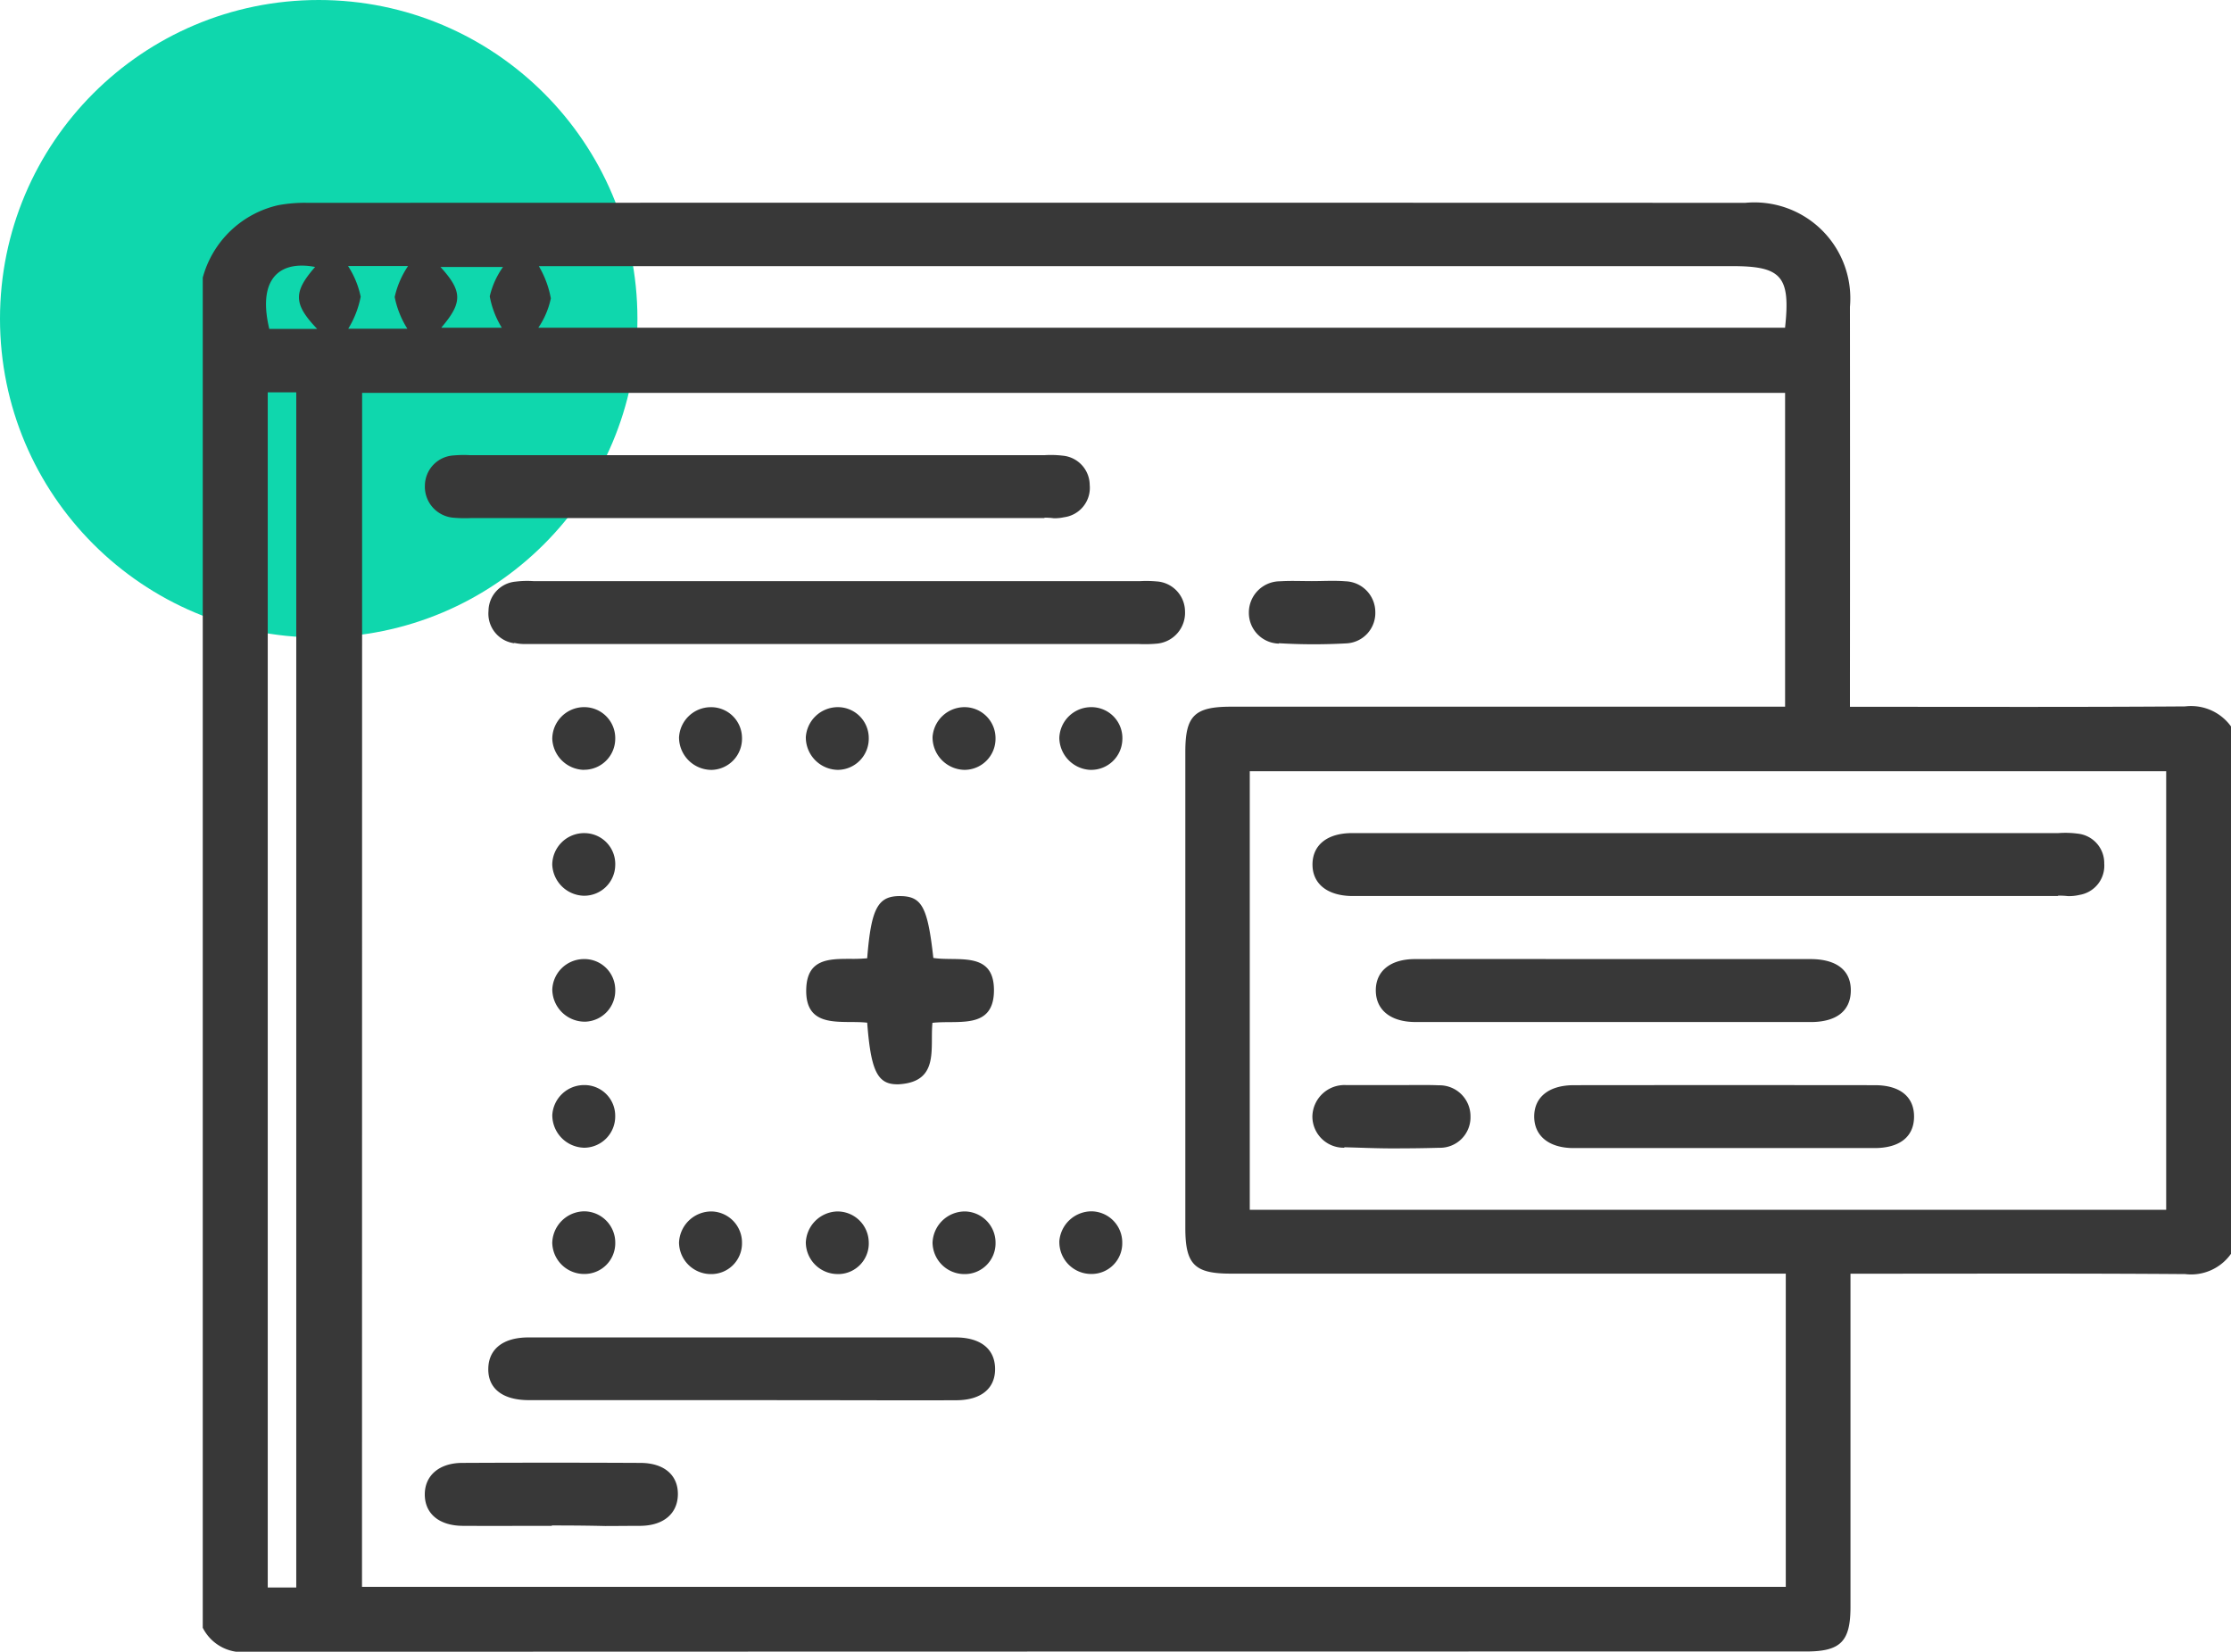 <svg xmlns="http://www.w3.org/2000/svg" width="77" height="57" viewBox="0 0 77 57">
  <g id="Drupal_module_development" transform="translate(-1231 -6090)">
    <circle id="Ellipse_1638" data-name="Ellipse 1638" cx="11" cy="11" r="11" transform="translate(1231 6090)" fill="#0fd7ad"/>
    <path id="Union_755" data-name="Union 755" d="M-9430-16841.824v-46.594a3.5,3.5,0,0,1,2.612-2.5,5.048,5.048,0,0,1,1.017-.08q24.806-.009,49.609,0a3.31,3.31,0,0,1,3.612,3.592q.006,6.448,0,12.9v.9h.77c3.6,0,7.2.012,10.8-.014a1.7,1.7,0,0,1,1.582.691v18.2a1.688,1.688,0,0,1-1.58.7c-3.575-.027-7.15-.014-10.726-.014h-.827v.77q0,5.364,0,10.727c0,1.2-.34,1.541-1.534,1.541q-26.883,0-53.766.01A1.528,1.528,0,0,1-9430-16841.824Zm2.243-1.389h.984v-41.246h-.984Zm3.253-.023h49.14v-10.809h-19.164c-1.244,0-1.56-.32-1.56-1.576v-16.432c0-1.244.316-1.557,1.576-1.557h19.124v-10.83H-9424.5Zm30.64-13.012h31.629v-15.135h-31.629Zm-33.843-30.4h1.655c-.824-.863-.825-1.273-.071-2.137a2.331,2.331,0,0,0-.451-.047C-9427.516-16888.836-9428.067-16888.17-9427.705-16886.652Zm3.156-1.1a3.326,3.326,0,0,1-.428,1.094h2.04a3.232,3.232,0,0,1-.437-1.094,3.127,3.127,0,0,1,.462-1.07h-2.072A3.093,3.093,0,0,1-9424.549-16887.756Zm2.789,1.059h2.083a3.134,3.134,0,0,1-.416-1.082,2.862,2.862,0,0,1,.458-1.014h-2.159C-9421.032-16887.947-9421.03-16887.557-9421.76-16886.7Zm3.773-1a2.841,2.841,0,0,1-.429,1h43.029c.192-1.771-.117-2.125-1.822-2.125h-41.19A3.4,3.4,0,0,1-9417.986-16887.7Zm.036,42.348c-1.027,0-2.053.006-3.078,0-.807-.006-1.3-.416-1.306-1.072s.487-1.094,1.283-1.1q3.076-.015,6.152,0c.812,0,1.3.41,1.3,1.072s-.477,1.088-1.281,1.1c-.41,0-.82.006-1.23.006C-9416.722-16845.35-9417.335-16845.354-9417.95-16845.354Zm6.579-4.338q-3.686,0-7.371,0c-.912,0-1.42-.406-1.4-1.1.017-.67.519-1.064,1.386-1.064q7.37,0,14.74,0c.867,0,1.359.4,1.365,1.08s-.479,1.086-1.346,1.088q-1.581.006-3.159,0Zm10.936-5.465a1.119,1.119,0,0,1,1.11-1.051,1.075,1.075,0,0,1,1.063,1.084,1.058,1.058,0,0,1-1.059,1.078h-.014A1.1,1.1,0,0,1-9400.436-16855.156Zm-17.5.064a1.118,1.118,0,0,1,1.115-1.115,1.08,1.08,0,0,1,1.06,1.09,1.061,1.061,0,0,1-1.064,1.072h-.01A1.1,1.1,0,0,1-9417.937-16855.092Zm13.125,0a1.119,1.119,0,0,1,1.121-1.111,1.078,1.078,0,0,1,1.054,1.092,1.061,1.061,0,0,1-1.069,1.07h0A1.1,1.1,0,0,1-9404.812-16855.1Zm-8.75,0a1.119,1.119,0,0,1,1.121-1.111,1.075,1.075,0,0,1,1.053,1.092,1.06,1.06,0,0,1-1.068,1.07h0A1.1,1.1,0,0,1-9413.562-16855.1Zm4.376-.01a1.118,1.118,0,0,1,1.063-1.1,1.078,1.078,0,0,1,1.109,1.037,1.059,1.059,0,0,1-1.012,1.123h-.061A1.1,1.1,0,0,1-9409.186-16855.105Zm18.584-3.3a1.08,1.08,0,0,1-1.1-1.072,1.107,1.107,0,0,1,1.153-1.09h1.572c.172,0,.346,0,.518,0,.375,0,.748-.008,1.123.008a1.068,1.068,0,0,1,1.091,1.072,1.052,1.052,0,0,1-1.076,1.084c-.547.016-1.094.021-1.641.021S-9390.056-16858.393-9390.6-16858.406Zm13.11.012c-1.73,0-3.462,0-5.192,0-.854,0-1.364-.422-1.362-1.092s.511-1.078,1.37-1.078q5.193-.006,10.387,0c.868,0,1.356.4,1.353,1.088s-.491,1.08-1.362,1.082c-.712,0-1.426,0-2.138,0Zm-40.444-1.127a1.1,1.1,0,0,1,1.109-1.047,1.059,1.059,0,0,1,1.063,1.074,1.077,1.077,0,0,1-1.057,1.088h-.019A1.125,1.125,0,0,1-9417.936-16859.521Zm10.866-3.2c-.853-.1-2.155.262-2.1-1.182.037-1.021.786-1.021,1.524-1.021a5.584,5.584,0,0,0,.579-.02c.136-1.729.369-2.154,1.144-2.146.745.008.944.379,1.139,2.135.831.133,2.109-.266,2.092,1.139-.017,1.346-1.24,1-2.123,1.1-.088.887.253,2.037-1.162,2.121-.029,0-.059,0-.086,0C-9406.734-16860.592-9406.946-16861.1-9407.069-16862.719Zm18.928-.023c-.855,0-1.366-.412-1.371-1.084s.5-1.088,1.354-1.088c2.274-.006,4.549,0,6.822,0h6.823c.918,0,1.41.4,1.395,1.107-.015.686-.5,1.063-1.377,1.066h-13.646Zm-29.794-1.1a1.094,1.094,0,0,1,1.08-1.072,1.062,1.062,0,0,1,1.093,1.047,1.072,1.072,0,0,1-1.028,1.113.346.346,0,0,1-.045,0A1.122,1.122,0,0,1-9417.936-16863.842Zm51.969-3.248h-24.1c-.091,0-.183,0-.273,0-.851-.012-1.362-.426-1.358-1.094s.509-1.078,1.369-1.078q6.179,0,12.357,0,6.009,0,12.018,0a3.3,3.3,0,0,1,.682.021,1.02,1.02,0,0,1,.9,1.031,1.02,1.02,0,0,1-.847,1.08,1.587,1.587,0,0,1-.41.043C-9365.743-16867.086-9365.856-16867.09-9365.967-16867.09Zm-50.886-.01a1.122,1.122,0,0,1-1.084-1.078,1.1,1.1,0,0,1,1.143-1.082,1.065,1.065,0,0,1,1.031,1.109,1.071,1.071,0,0,1-1.075,1.051Zm3.291-5.439a1.1,1.1,0,0,1,1.091-1.068,1.065,1.065,0,0,1,1.083,1.059,1.075,1.075,0,0,1-1.039,1.105.189.189,0,0,1-.033,0A1.123,1.123,0,0,1-9413.562-16872.539Zm4.376-.018a1.107,1.107,0,0,1,1.106-1.051,1.066,1.066,0,0,1,1.067,1.072,1.076,1.076,0,0,1-1.056,1.092.06.06,0,0,1-.019,0A1.122,1.122,0,0,1-9409.186-16872.557Zm4.374-.006a1.107,1.107,0,0,1,1.112-1.045,1.07,1.07,0,0,1,1.062,1.082,1.073,1.073,0,0,1-1.06,1.082.033.033,0,0,1-.014,0A1.123,1.123,0,0,1-9404.812-16872.562Zm-12.033,1.119a1.12,1.12,0,0,1-1.091-1.072,1.1,1.1,0,0,1,1.134-1.092,1.069,1.069,0,0,1,1.039,1.1,1.073,1.073,0,0,1-1.075,1.061Zm17.469,0a1.122,1.122,0,0,1-1.06-1.105,1.1,1.1,0,0,1,1.1-1.059,1.068,1.068,0,0,1,1.075,1.133,1.074,1.074,0,0,1-1.07,1.031Zm6.518-4.357a1.061,1.061,0,0,1-1.036-1.059,1.079,1.079,0,0,1,1.077-1.092c.363-.023.729-.006,1.094-.006v0c.387,0,.775-.025,1.161.006a1.065,1.065,0,0,1,1.032,1.061,1.049,1.049,0,0,1-1,1.082q-.582.032-1.162.031T-9392.858-16875.8Zm-26.391-.012a1.029,1.029,0,0,1-.888-1.115,1.025,1.025,0,0,1,.933-1.012,3.2,3.2,0,0,1,.612-.018q10.479,0,20.959,0a3.908,3.908,0,0,1,.546.01,1.045,1.045,0,0,1,.989,1.029,1.067,1.067,0,0,1-.968,1.119,4.59,4.59,0,0,1-.613.014h-20.891l-.319,0A1.689,1.689,0,0,1-9419.249-16875.812Zm18.3-4.32q-4.948,0-9.9,0h-9.9a4.583,4.583,0,0,1-.613-.014,1.072,1.072,0,0,1-.97-1.119,1.052,1.052,0,0,1,.991-1.029,3.9,3.9,0,0,1,.546-.01h19.865a3.546,3.546,0,0,1,.612.018,1.025,1.025,0,0,1,.931,1.012,1.023,1.023,0,0,1-.885,1.113,1.525,1.525,0,0,1-.355.035C-9400.73-16880.127-9400.84-16880.133-9400.948-16880.133Z" transform="translate(10667.998 22987.998)" fill="#383838"/>
  </g>
</svg>
